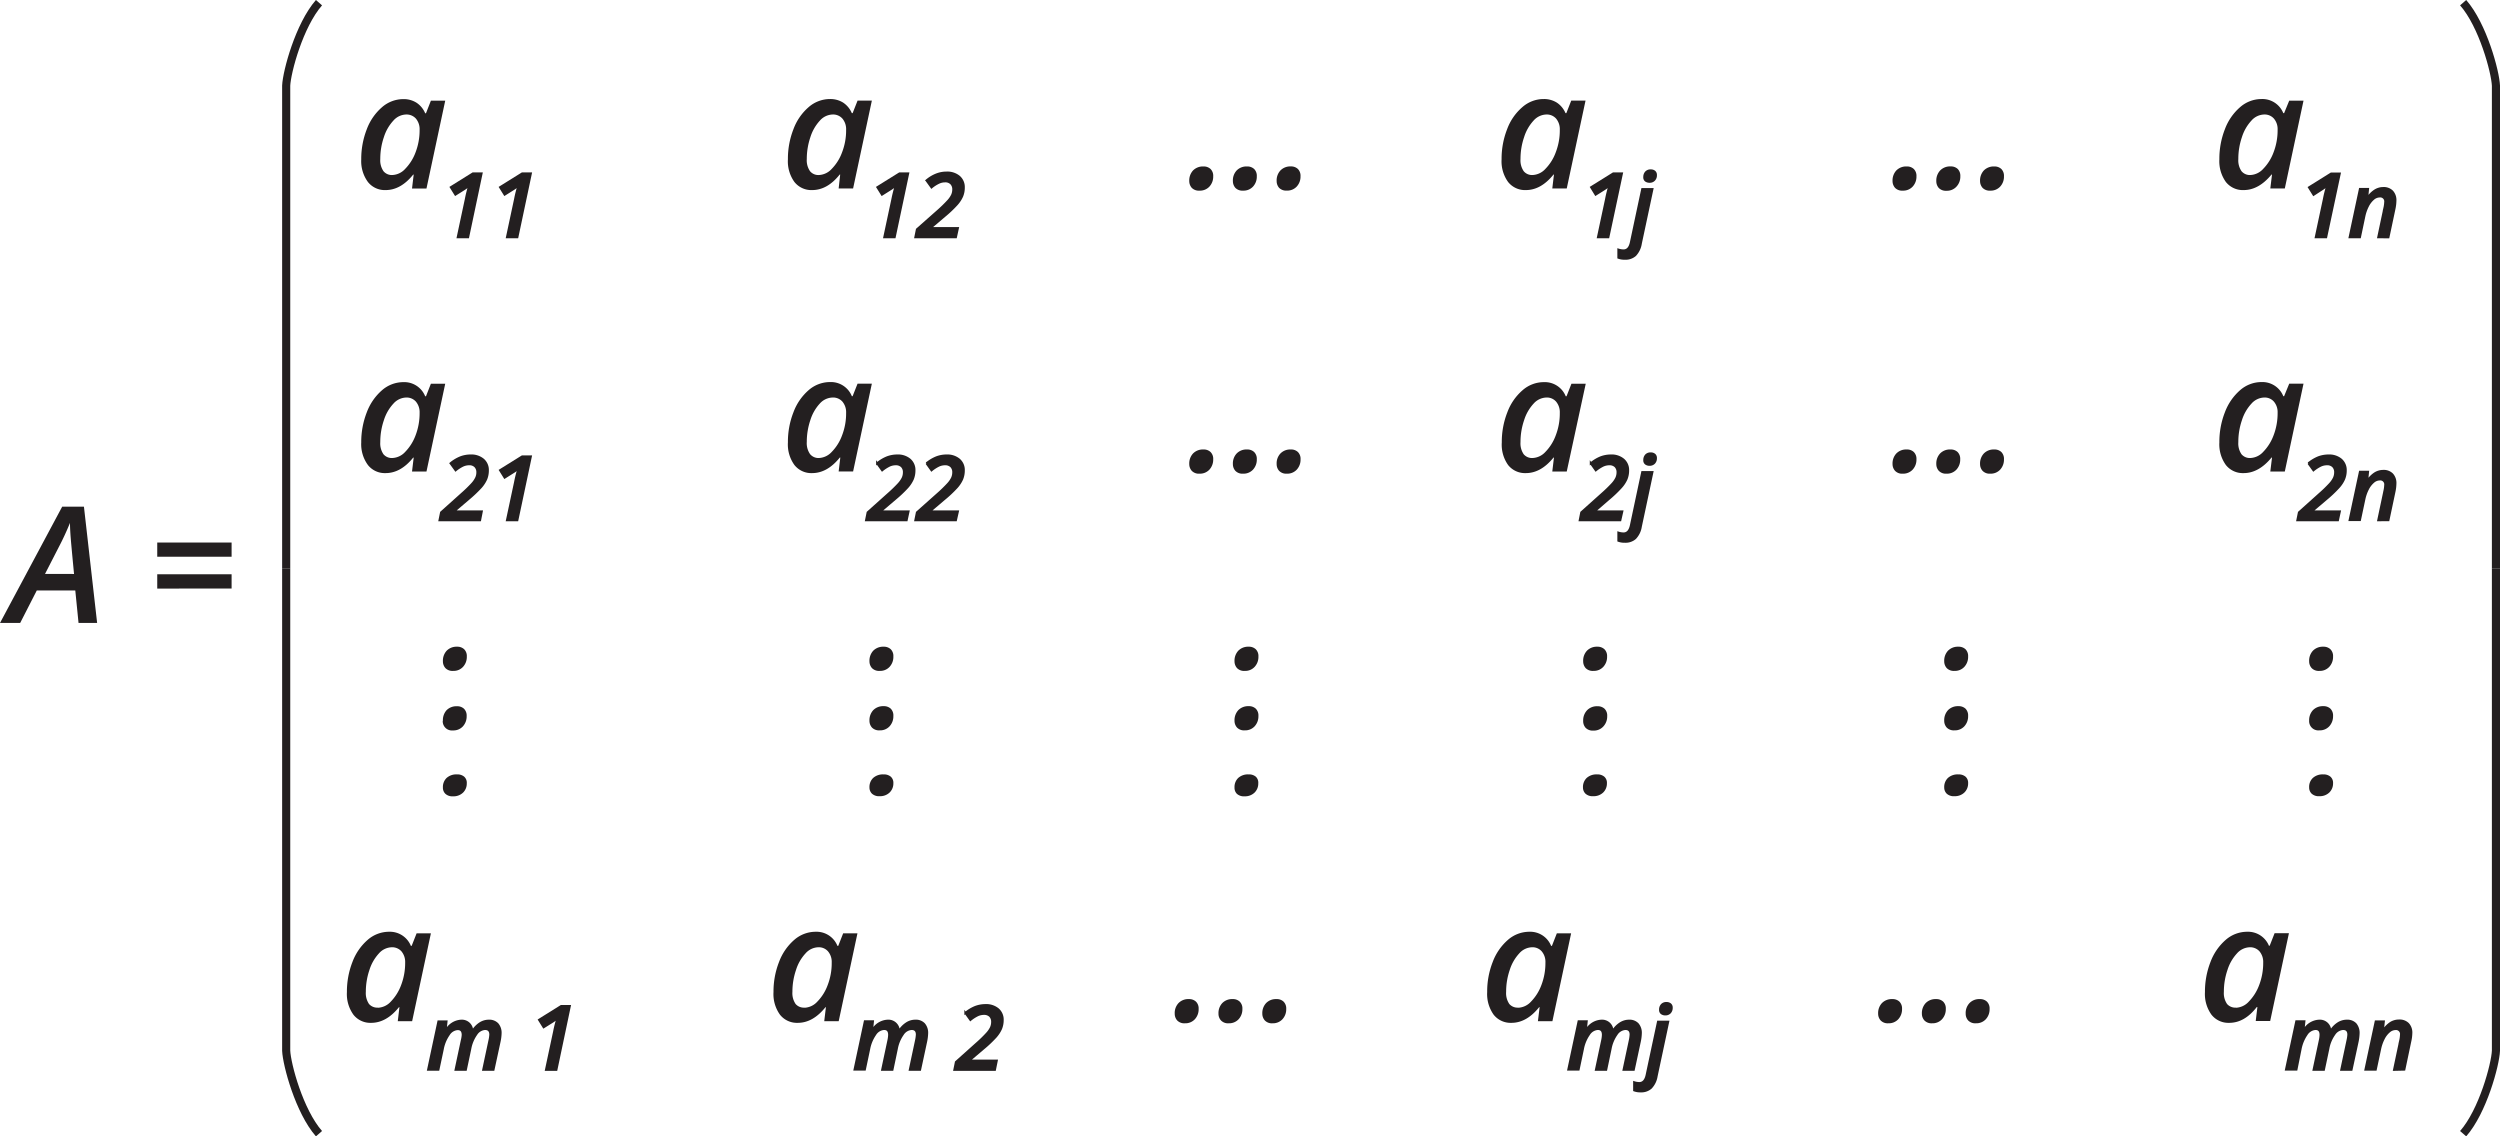 <svg xmlns="http://www.w3.org/2000/svg" width="615.93" height="279.97" viewBox="0 0 615.93 279.97">
  <defs>
    <style>
      .cls-1, .cls-2 {
        fill: #231f20;
      }

      .cls-2, .cls-3 {
        stroke: #231f20;
      }

      .cls-2 {
        stroke-width: 0.5px;
      }

      .cls-3 {
        fill: none;
        stroke-miterlimit: 10;
        stroke-width: 2px;
      }
    </style>
  </defs>
  <title>pic2Asset 2</title>
  <g id="Layer_2" data-name="Layer 2">
    <g id="Layer_1-2" data-name="Layer 1">
      <path class="cls-1" d="M375.92,46.83a5.33,5.33,0,0,1-4.37-2,8.69,8.69,0,0,1-1.6-5.59,19.94,19.94,0,0,1,1.36-7.4,13.16,13.16,0,0,1,3.75-5.44,7.94,7.94,0,0,1,5.24-2,5.93,5.93,0,0,1,3.27.89,5.86,5.86,0,0,1,2.13,2.59h.2l1.21-3.09h3.52L386,46.44h-3.56l.41-3.44h-.11C380.68,45.56,378.41,46.83,375.92,46.83Zm1.68-3.71a4.54,4.54,0,0,0,3.15-1.52,11.34,11.34,0,0,0,2.54-4.06,15,15,0,0,0,1-5.56,4.06,4.06,0,0,0-.92-2.77,3.06,3.06,0,0,0-2.41-1,4.37,4.37,0,0,0-3.13,1.5,10.76,10.76,0,0,0-2.34,4.1,16.52,16.52,0,0,0-.88,5.37,4.72,4.72,0,0,0,.79,3A2.66,2.66,0,0,0,377.6,43.12Z"/>
      <g>
        <path class="cls-2" d="M396.25,58.45h-2.56l2-9.36a30.24,30.24,0,0,1,.88-3.49,8.47,8.47,0,0,1-1.45,1.1l-2,1.26L392,46.13l5.47-3.41h2.13Z"/>
        <path class="cls-2" d="M400.32,63.74a4.33,4.33,0,0,1-1.6-.25v-2a4.36,4.36,0,0,0,1.26.21c.94,0,1.55-.66,1.83-2l2.79-13.11h2.51L404.25,60a5.4,5.4,0,0,1-1.37,2.87A3.58,3.58,0,0,1,400.32,63.74Zm4.79-20.12a1.69,1.69,0,0,1,.41-1.18,1.5,1.5,0,0,1,1.17-.46,1.42,1.42,0,0,1,.93.29,1.07,1.07,0,0,1,.35.87,1.62,1.62,0,0,1-.43,1.2,1.48,1.48,0,0,1-1.13.44,1.56,1.56,0,0,1-.94-.27A1,1,0,0,1,405.11,43.62Z"/>
      </g>
      <path class="cls-1" d="M552.76,46.83a5.33,5.33,0,0,1-4.37-2,8.75,8.75,0,0,1-1.6-5.59,19.94,19.94,0,0,1,1.36-7.4,13.35,13.35,0,0,1,3.75-5.44,8,8,0,0,1,5.24-2,5.55,5.55,0,0,1,5.4,3.48h.2L564,24.8h3.52l-4.61,21.64h-3.57l.42-3.44h-.12C557.53,45.56,555.25,46.83,552.76,46.83Zm1.68-3.71a4.54,4.54,0,0,0,3.15-1.52,11.49,11.49,0,0,0,2.55-4.06,15.22,15.22,0,0,0,1-5.56,4,4,0,0,0-.92-2.77,3.05,3.05,0,0,0-2.4-1,4.34,4.34,0,0,0-3.13,1.5,10.77,10.77,0,0,0-2.35,4.1,16.52,16.52,0,0,0-.88,5.37,4.72,4.72,0,0,0,.79,3A2.66,2.66,0,0,0,554.44,43.12Z"/>
      <g>
        <path class="cls-2" d="M573.1,58.45h-2.56l2-9.36a30.24,30.24,0,0,1,.88-3.49A8.47,8.47,0,0,1,572,46.7L570,48l-1.14-1.83,5.46-3.41h2.13Z"/>
        <path class="cls-2" d="M585.93,58.45l1.53-7.23a8,8,0,0,0,.19-1.41,1.23,1.23,0,0,0-1.38-1.41,2.39,2.39,0,0,0-1.53.61,5.59,5.59,0,0,0-1.36,1.77,10.1,10.1,0,0,0-.9,2.62l-1.06,5.05h-2.54l2.54-11.9h2l-.22,2.2h.09a6.43,6.43,0,0,1,1.85-1.84,3.81,3.81,0,0,1,2-.58,2.93,2.93,0,0,1,2.23.82,3.18,3.18,0,0,1,.79,2.32,10.4,10.4,0,0,1-.24,2l-1.48,7Z"/>
      </g>
      <path class="cls-1" d="M375.92,116.56a5.31,5.31,0,0,1-4.37-2A8.64,8.64,0,0,1,370,109a19.9,19.9,0,0,1,1.36-7.4,13.27,13.27,0,0,1,3.75-5.45,7.93,7.93,0,0,1,5.24-2,5.55,5.55,0,0,1,5.4,3.48h.2l1.21-3.09h3.52L386,116.17h-3.56l.41-3.44h-.11C380.68,115.28,378.41,116.56,375.92,116.56Zm1.68-3.72a4.53,4.53,0,0,0,3.15-1.51,11.42,11.42,0,0,0,2.54-4.06,15,15,0,0,0,1-5.56,4.06,4.06,0,0,0-.92-2.77,3,3,0,0,0-2.41-1,4.38,4.38,0,0,0-3.13,1.51,10.68,10.68,0,0,0-2.34,4.1,16.52,16.52,0,0,0-.88,5.37,4.72,4.72,0,0,0,.79,3A2.68,2.68,0,0,0,377.6,112.84Z"/>
      <g>
        <path class="cls-2" d="M399.2,128.17h-10l.38-1.93,5.07-4.54a34.46,34.46,0,0,0,2.57-2.49,6,6,0,0,0,1-1.44,3.37,3.37,0,0,0,.3-1.41,2,2,0,0,0-.53-1.45,2.06,2.06,0,0,0-1.5-.53,3.85,3.85,0,0,0-1.5.32,9.49,9.49,0,0,0-1.83,1.18l-1.23-1.73a9.37,9.37,0,0,1,2.48-1.49,7.17,7.17,0,0,1,2.46-.44,4.52,4.52,0,0,1,3.09,1,3.39,3.39,0,0,1,1.16,2.7,5.54,5.54,0,0,1-.42,2.16,7.66,7.66,0,0,1-1.33,2A30.71,30.71,0,0,1,396.3,123L393,125.86V126h6.69Z"/>
        <path class="cls-2" d="M400.32,133.47a4.33,4.33,0,0,1-1.6-.25v-2a4.36,4.36,0,0,0,1.26.21c.94,0,1.55-.67,1.83-2l2.79-13.12h2.51l-2.86,13.42a5.36,5.36,0,0,1-1.37,2.86A3.59,3.59,0,0,1,400.32,133.47Zm4.79-20.12a1.72,1.72,0,0,1,.41-1.19,1.49,1.49,0,0,1,1.17-.45,1.42,1.42,0,0,1,.93.29,1.06,1.06,0,0,1,.35.86,1.66,1.66,0,0,1-.43,1.21,1.52,1.52,0,0,1-1.13.44,1.5,1.5,0,0,1-.94-.28A1,1,0,0,1,405.11,113.35Z"/>
      </g>
      <path class="cls-1" d="M552.76,116.56a5.31,5.31,0,0,1-4.37-2,8.7,8.7,0,0,1-1.6-5.58,19.9,19.9,0,0,1,1.36-7.4,13.46,13.46,0,0,1,3.75-5.45,8,8,0,0,1,5.24-2,5.55,5.55,0,0,1,5.4,3.48h.2L564,94.53h3.52l-4.61,21.64h-3.57l.42-3.44h-.12Q556.5,116.56,552.76,116.56Zm1.68-3.72a4.53,4.53,0,0,0,3.15-1.51,11.58,11.58,0,0,0,2.55-4.06,15.22,15.22,0,0,0,1-5.56,4,4,0,0,0-.92-2.77,3,3,0,0,0-2.4-1,4.35,4.35,0,0,0-3.13,1.51,10.69,10.69,0,0,0-2.35,4.1,16.52,16.52,0,0,0-.88,5.37,4.72,4.72,0,0,0,.79,3A2.68,2.68,0,0,0,554.44,112.84Z"/>
      <g>
        <path class="cls-2" d="M576,128.17h-10l.39-1.93,5.06-4.54a32.53,32.53,0,0,0,2.57-2.49,6,6,0,0,0,1-1.44,3.37,3.37,0,0,0,.3-1.41,2,2,0,0,0-.53-1.45,2,2,0,0,0-1.5-.53,3.77,3.77,0,0,0-1.49.32,8.92,8.92,0,0,0-1.83,1.18l-1.24-1.73a9.37,9.37,0,0,1,2.48-1.49,7.17,7.17,0,0,1,2.46-.44,4.55,4.55,0,0,1,3.1,1,3.41,3.41,0,0,1,1.15,2.7,5.54,5.54,0,0,1-.42,2.16,7.66,7.66,0,0,1-1.33,2,30.71,30.71,0,0,1-3.05,2.89l-3.35,2.84V126h6.7Z"/>
        <path class="cls-2" d="M585.93,128.17l1.53-7.23a7.82,7.82,0,0,0,.19-1.41,1.23,1.23,0,0,0-1.38-1.41,2.41,2.41,0,0,0-1.53.62,5.59,5.59,0,0,0-1.36,1.77,10,10,0,0,0-.9,2.62l-1.06,5h-2.54l2.54-11.9h2l-.22,2.21h.09a6.47,6.47,0,0,1,1.85-1.85,3.89,3.89,0,0,1,2-.57,2.93,2.93,0,0,1,2.23.82,3.18,3.18,0,0,1,.79,2.32,10.5,10.5,0,0,1-.24,2l-1.48,7Z"/>
      </g>
      <path class="cls-1" d="M95,46.83a5.31,5.31,0,0,1-4.36-2A8.69,8.69,0,0,1,89,39.26a20.14,20.14,0,0,1,1.36-7.4,13.35,13.35,0,0,1,3.75-5.44,8,8,0,0,1,5.24-2,5.88,5.88,0,0,1,3.27.89,5.8,5.8,0,0,1,2.13,2.59h.2l1.21-3.09h3.53l-4.62,21.64h-3.56l.41-3.44h-.12C99.76,45.56,97.48,46.83,95,46.83Zm1.68-3.71a4.54,4.54,0,0,0,3.15-1.52,11.49,11.49,0,0,0,2.55-4.06,15.22,15.22,0,0,0,1-5.56,4.06,4.06,0,0,0-.92-2.77,3.09,3.09,0,0,0-2.41-1,4.35,4.35,0,0,0-3.13,1.5,10.77,10.77,0,0,0-2.35,4.1,16.52,16.52,0,0,0-.88,5.37,4.72,4.72,0,0,0,.79,3A2.66,2.66,0,0,0,96.67,43.12Z"/>
      <g>
        <path class="cls-2" d="M115.33,58.45h-2.56l2-9.36a30.24,30.24,0,0,1,.88-3.49,8.47,8.47,0,0,1-1.45,1.1l-2,1.26-1.14-1.83,5.46-3.41h2.13Z"/>
        <path class="cls-2" d="M127.46,58.45H124.9l2-9.36a30.24,30.24,0,0,1,.88-3.49,8.47,8.47,0,0,1-1.45,1.1l-2,1.26-1.14-1.83,5.47-3.41h2.13Z"/>
      </g>
      <path class="cls-1" d="M200.08,46.83a5.32,5.32,0,0,1-4.36-2,8.69,8.69,0,0,1-1.6-5.59,19.94,19.94,0,0,1,1.36-7.4,13.24,13.24,0,0,1,3.74-5.44,8,8,0,0,1,5.25-2,5.93,5.93,0,0,1,3.27.89,5.86,5.86,0,0,1,2.13,2.59h.19l1.22-3.09h3.52l-4.62,21.64h-3.56L207,43h-.12C204.85,45.56,202.58,46.83,200.08,46.83Zm1.69-3.71a4.54,4.54,0,0,0,3.15-1.52,11.34,11.34,0,0,0,2.54-4.06,15,15,0,0,0,1-5.56,4.06,4.06,0,0,0-.92-2.77,3.07,3.07,0,0,0-2.41-1,4.35,4.35,0,0,0-3.13,1.5,10.77,10.77,0,0,0-2.35,4.1,16.79,16.79,0,0,0-.88,5.37,4.72,4.72,0,0,0,.8,3A2.65,2.65,0,0,0,201.77,43.12Z"/>
      <g>
        <path class="cls-2" d="M220.42,58.45h-2.56l2-9.36a32.62,32.62,0,0,1,.89-3.49,8.57,8.57,0,0,1-1.46,1.1l-2,1.26-1.14-1.83,5.47-3.41h2.13Z"/>
        <path class="cls-2" d="M235.51,58.45h-10l.39-1.94L231,52a33.76,33.76,0,0,0,2.56-2.49,6,6,0,0,0,1-1.43,3.38,3.38,0,0,0,.3-1.42,2,2,0,0,0-.53-1.44,2,2,0,0,0-1.51-.54,3.62,3.62,0,0,0-1.49.33,8.4,8.4,0,0,0-1.83,1.17l-1.24-1.72a8.76,8.76,0,0,1,2.49-1.49,6.86,6.86,0,0,1,2.45-.45,4.55,4.55,0,0,1,3.1,1,3.39,3.39,0,0,1,1.15,2.7,5.47,5.47,0,0,1-.42,2.16,7.7,7.7,0,0,1-1.32,2,28.87,28.87,0,0,1-3.06,2.89l-3.34,2.84v.09H236Z"/>
      </g>
      <path class="cls-1" d="M95,116.56a5.29,5.29,0,0,1-4.36-2A8.65,8.65,0,0,1,89,109a20.11,20.11,0,0,1,1.36-7.4,13.46,13.46,0,0,1,3.75-5.45,8,8,0,0,1,5.24-2,5.55,5.55,0,0,1,5.4,3.48h.2l1.21-3.09h3.53l-4.62,21.64h-3.56l.41-3.44h-.12Q98.73,116.56,95,116.56Zm1.68-3.72a4.53,4.53,0,0,0,3.15-1.51,11.58,11.58,0,0,0,2.55-4.06,15.22,15.22,0,0,0,1-5.56,4.06,4.06,0,0,0-.92-2.77,3.06,3.06,0,0,0-2.41-1,4.37,4.37,0,0,0-3.13,1.51,10.69,10.69,0,0,0-2.35,4.1,16.52,16.52,0,0,0-.88,5.37,4.72,4.72,0,0,0,.79,3A2.68,2.68,0,0,0,96.67,112.84Z"/>
      <g>
        <path class="cls-2" d="M118.28,128.17h-10l.39-1.93,5.06-4.54a32.53,32.53,0,0,0,2.57-2.49,6,6,0,0,0,1-1.44,3.23,3.23,0,0,0,.31-1.41,2,2,0,0,0-.54-1.45,2,2,0,0,0-1.5-.53,3.77,3.77,0,0,0-1.49.32,8.92,8.92,0,0,0-1.83,1.18L111,114.15a9.26,9.26,0,0,1,2.49-1.49,7.07,7.07,0,0,1,2.45-.44,4.55,4.55,0,0,1,3.1,1,3.38,3.38,0,0,1,1.15,2.7,5.54,5.54,0,0,1-.42,2.16,7.86,7.86,0,0,1-1.32,2,32.29,32.29,0,0,1-3.06,2.89L112,125.86V126h6.7Z"/>
        <path class="cls-2" d="M127.46,128.17H124.9l2-9.36a30.1,30.1,0,0,1,.88-3.48,8,8,0,0,1-1.45,1.09l-2,1.26-1.14-1.83,5.47-3.41h2.13Z"/>
      </g>
      <path class="cls-1" d="M200.08,116.56a5.3,5.3,0,0,1-4.36-2,8.64,8.64,0,0,1-1.6-5.58,19.9,19.9,0,0,1,1.36-7.4,13.34,13.34,0,0,1,3.74-5.45,8,8,0,0,1,5.25-2,5.55,5.55,0,0,1,5.4,3.48h.19l1.22-3.09h3.52l-4.62,21.64h-3.56l.41-3.44h-.12C204.85,115.28,202.58,116.56,200.08,116.56Zm1.69-3.72a4.53,4.53,0,0,0,3.15-1.51,11.42,11.42,0,0,0,2.54-4.06,15,15,0,0,0,1-5.56,4.06,4.06,0,0,0-.92-2.77,3.05,3.05,0,0,0-2.41-1A4.37,4.37,0,0,0,202,99.4a10.69,10.69,0,0,0-2.35,4.1,16.79,16.79,0,0,0-.88,5.37,4.72,4.72,0,0,0,.8,3A2.67,2.67,0,0,0,201.77,112.84Z"/>
      <g>
        <path class="cls-2" d="M223.37,128.17h-10l.39-1.93,5.07-4.54a34.46,34.46,0,0,0,2.57-2.49,6.27,6.27,0,0,0,1-1.44,3.37,3.37,0,0,0,.3-1.41,2,2,0,0,0-.53-1.45,2.06,2.06,0,0,0-1.5-.53,3.82,3.82,0,0,0-1.5.32,9.49,9.49,0,0,0-1.83,1.18l-1.24-1.73a9.41,9.41,0,0,1,2.49-1.49,7.12,7.12,0,0,1,2.45-.44,4.55,4.55,0,0,1,3.1,1,3.38,3.38,0,0,1,1.15,2.7,5.54,5.54,0,0,1-.42,2.16,7.86,7.86,0,0,1-1.32,2,30,30,0,0,1-3.06,2.89l-3.34,2.84V126h6.69Z"/>
        <path class="cls-2" d="M235.51,128.17h-10l.39-1.93L231,121.7a33.76,33.76,0,0,0,2.56-2.49,6,6,0,0,0,1-1.44,3.37,3.37,0,0,0,.3-1.41,2,2,0,0,0-.53-1.45,2.07,2.07,0,0,0-1.51-.53,3.77,3.77,0,0,0-1.49.32,8.92,8.92,0,0,0-1.83,1.18l-1.24-1.73a9.26,9.26,0,0,1,2.49-1.49,7.07,7.07,0,0,1,2.45-.44,4.55,4.55,0,0,1,3.1,1,3.38,3.38,0,0,1,1.15,2.7,5.54,5.54,0,0,1-.42,2.16,7.86,7.86,0,0,1-1.32,2A30,30,0,0,1,232.6,123l-3.34,2.84V126H236Z"/>
      </g>
      <g>
        <path class="cls-1" d="M466.27,114.33a3.61,3.61,0,0,1,.92-2.59,3.35,3.35,0,0,1,2.56-1,2.4,2.4,0,0,1,1.75.62,2.35,2.35,0,0,1,.66,1.81,3.59,3.59,0,0,1-.93,2.53,3.17,3.17,0,0,1-2.44,1,2.38,2.38,0,0,1-1.9-.7A2.48,2.48,0,0,1,466.27,114.33Z"/>
        <path class="cls-1" d="M477.05,114.33a3.61,3.61,0,0,1,.92-2.59,3.35,3.35,0,0,1,2.57-1,2.42,2.42,0,0,1,1.75.62,2.38,2.38,0,0,1,.65,1.81,3.59,3.59,0,0,1-.93,2.53,3.16,3.16,0,0,1-2.43,1,2.41,2.41,0,0,1-1.91-.7A2.48,2.48,0,0,1,477.05,114.33Z"/>
        <path class="cls-1" d="M487.83,114.33a3.61,3.61,0,0,1,.92-2.59,3.37,3.37,0,0,1,2.57-1,2.42,2.42,0,0,1,1.75.62,2.38,2.38,0,0,1,.65,1.81,3.59,3.59,0,0,1-.93,2.53,3.16,3.16,0,0,1-2.43,1,2.41,2.41,0,0,1-1.91-.7A2.48,2.48,0,0,1,487.83,114.33Z"/>
      </g>
      <g>
        <path class="cls-1" d="M293,114.33a3.61,3.61,0,0,1,.92-2.59,3.37,3.37,0,0,1,2.57-1,2.42,2.42,0,0,1,1.75.62,2.35,2.35,0,0,1,.66,1.81,3.64,3.64,0,0,1-.93,2.53,3.18,3.18,0,0,1-2.44,1,2.41,2.41,0,0,1-1.91-.7A2.48,2.48,0,0,1,293,114.33Z"/>
        <path class="cls-1" d="M303.75,114.33a3.57,3.57,0,0,1,.92-2.59,3.33,3.33,0,0,1,2.56-1,2.42,2.42,0,0,1,1.75.62,2.35,2.35,0,0,1,.66,1.81,3.59,3.59,0,0,1-.93,2.53,3.17,3.17,0,0,1-2.44,1,2.41,2.41,0,0,1-1.91-.7A2.47,2.47,0,0,1,303.75,114.33Z"/>
        <path class="cls-1" d="M314.53,114.33a3.57,3.57,0,0,1,.92-2.59,3.35,3.35,0,0,1,2.56-1,2.4,2.4,0,0,1,1.75.62,2.35,2.35,0,0,1,.66,1.81,3.59,3.59,0,0,1-.93,2.53,3.17,3.17,0,0,1-2.44,1,2.42,2.42,0,0,1-1.91-.7A2.47,2.47,0,0,1,314.53,114.33Z"/>
      </g>
      <g>
        <path class="cls-1" d="M466.27,44.6a3.63,3.63,0,0,1,.92-2.59,3.38,3.38,0,0,1,2.56-1,2.44,2.44,0,0,1,1.75.62,2.35,2.35,0,0,1,.66,1.81,3.58,3.58,0,0,1-.93,2.53,3.17,3.17,0,0,1-2.44,1,2.41,2.41,0,0,1-1.9-.69A2.52,2.52,0,0,1,466.27,44.6Z"/>
        <path class="cls-1" d="M477.05,44.6A3.63,3.63,0,0,1,478,42a3.39,3.39,0,0,1,2.57-1,2.46,2.46,0,0,1,1.75.62,2.38,2.38,0,0,1,.65,1.81A3.58,3.58,0,0,1,482,46a3.16,3.16,0,0,1-2.43,1,2.44,2.44,0,0,1-1.91-.69A2.52,2.52,0,0,1,477.05,44.6Z"/>
        <path class="cls-1" d="M487.83,44.6a3.63,3.63,0,0,1,.92-2.59,3.41,3.41,0,0,1,2.57-1,2.46,2.46,0,0,1,1.75.62,2.38,2.38,0,0,1,.65,1.81,3.58,3.58,0,0,1-.93,2.53,3.16,3.16,0,0,1-2.43,1,2.44,2.44,0,0,1-1.91-.69A2.52,2.52,0,0,1,487.83,44.6Z"/>
      </g>
      <g>
        <path class="cls-1" d="M293,44.6a3.63,3.63,0,0,1,.92-2.59,3.41,3.41,0,0,1,2.57-1,2.46,2.46,0,0,1,1.75.62,2.35,2.35,0,0,1,.66,1.81,3.62,3.62,0,0,1-.93,2.53,3.18,3.18,0,0,1-2.44,1,2.44,2.44,0,0,1-1.91-.69A2.52,2.52,0,0,1,293,44.6Z"/>
        <path class="cls-1" d="M303.75,44.6a3.59,3.59,0,0,1,.92-2.59,3.37,3.37,0,0,1,2.56-1,2.46,2.46,0,0,1,1.75.62,2.35,2.35,0,0,1,.66,1.81,3.58,3.58,0,0,1-.93,2.53,3.17,3.17,0,0,1-2.44,1,2.44,2.44,0,0,1-1.91-.69A2.52,2.52,0,0,1,303.75,44.6Z"/>
        <path class="cls-1" d="M314.53,44.6a3.59,3.59,0,0,1,.92-2.59A3.38,3.38,0,0,1,318,41a2.44,2.44,0,0,1,1.75.62,2.35,2.35,0,0,1,.66,1.81,3.58,3.58,0,0,1-.93,2.53,3.17,3.17,0,0,1-2.44,1,2.45,2.45,0,0,1-1.91-.69A2.52,2.52,0,0,1,314.53,44.6Z"/>
      </g>
      <path class="cls-1" d="M372.37,252a5.33,5.33,0,0,1-4.37-2,8.75,8.75,0,0,1-1.6-5.59,19.9,19.9,0,0,1,1.36-7.4,13.46,13.46,0,0,1,3.75-5.45,8,8,0,0,1,5.24-2,5.55,5.55,0,0,1,5.4,3.48h.2l1.21-3.09h3.52l-4.61,21.64H378.9l.42-3.44h-.12Q376.11,252,372.37,252Zm1.68-3.72a4.53,4.53,0,0,0,3.15-1.51,11.58,11.58,0,0,0,2.55-4.06,15.22,15.22,0,0,0,1-5.56,4,4,0,0,0-.92-2.77,3,3,0,0,0-2.4-1,4.35,4.35,0,0,0-3.13,1.51,10.77,10.77,0,0,0-2.35,4.1,16.52,16.52,0,0,0-.88,5.37,4.72,4.72,0,0,0,.79,3A2.68,2.68,0,0,0,374.05,248.25Z"/>
      <g>
        <path class="cls-2" d="M394.54,251.47a2.56,2.56,0,0,1,2.73,2.53h.08a6.06,6.06,0,0,1,1.84-1.89,4,4,0,0,1,2.14-.64,2.78,2.78,0,0,1,2.17.82,3.32,3.32,0,0,1,.75,2.32,11.21,11.21,0,0,1-.24,1.95l-1.5,7H400l1.54-7.23a9.05,9.05,0,0,0,.2-1.43c0-.92-.43-1.39-1.3-1.39a2.8,2.8,0,0,0-2.17,1.34,8.88,8.88,0,0,0-1.47,3.54l-1.08,5.17h-2.53l1.54-7.23a7.24,7.24,0,0,0,.18-1.36c0-1-.42-1.46-1.26-1.46a2.79,2.79,0,0,0-2.19,1.37,9.33,9.33,0,0,0-1.49,3.64l-1.05,5h-2.54l2.54-11.9h2l-.23,2.21h.1A4.54,4.54,0,0,1,394.54,251.47Z"/>
        <path class="cls-2" d="M404.21,268.88a4.3,4.3,0,0,1-1.6-.25v-2a4.25,4.25,0,0,0,1.25.21c.94,0,1.55-.67,1.83-2l2.8-13.12H411l-2.86,13.42a5.37,5.37,0,0,1-1.38,2.86A3.55,3.55,0,0,1,404.21,268.88ZM409,248.76a1.69,1.69,0,0,1,.41-1.19,1.49,1.49,0,0,1,1.17-.45,1.44,1.44,0,0,1,.93.29,1.06,1.06,0,0,1,.35.86,1.7,1.7,0,0,1-.43,1.21,1.52,1.52,0,0,1-1.13.44,1.5,1.5,0,0,1-.94-.28A1,1,0,0,1,409,248.76Z"/>
      </g>
      <path class="cls-1" d="M549.21,252a5.31,5.31,0,0,1-4.36-2,8.69,8.69,0,0,1-1.61-5.59,20.11,20.11,0,0,1,1.36-7.4,13.46,13.46,0,0,1,3.75-5.45,8,8,0,0,1,5.24-2A5.58,5.58,0,0,1,559,233h.19l1.21-3.09h3.53l-4.62,21.64h-3.56l.41-3.44H556Q553,252,549.21,252Zm1.68-3.72a4.53,4.53,0,0,0,3.15-1.51,11.58,11.58,0,0,0,2.55-4.06,15.22,15.22,0,0,0,1-5.56,4.06,4.06,0,0,0-.92-2.77,3.06,3.06,0,0,0-2.41-1,4.37,4.37,0,0,0-3.13,1.51,10.77,10.77,0,0,0-2.35,4.1,16.52,16.52,0,0,0-.88,5.37,4.72,4.72,0,0,0,.79,3A2.7,2.7,0,0,0,550.89,248.25Z"/>
      <g>
        <path class="cls-2" d="M571.38,251.47a2.55,2.55,0,0,1,2.73,2.53h.09a6,6,0,0,1,1.83-1.89,4,4,0,0,1,2.14-.64,2.8,2.8,0,0,1,2.18.82,3.37,3.37,0,0,1,.74,2.32,12,12,0,0,1-.23,1.95l-1.51,7h-2.53l1.54-7.23a8.27,8.27,0,0,0,.21-1.43c0-.92-.44-1.39-1.31-1.39a2.81,2.81,0,0,0-2.17,1.34,8.73,8.73,0,0,0-1.46,3.54l-1.09,5.17H570l1.54-7.23a7.24,7.24,0,0,0,.18-1.36c0-1-.42-1.46-1.26-1.46a2.81,2.81,0,0,0-2.19,1.37,9.49,9.49,0,0,0-1.49,3.64l-1,5H563.2l2.54-11.9h2l-.23,2.21h.1A4.54,4.54,0,0,1,571.38,251.47Z"/>
        <path class="cls-2" d="M589.82,263.58l1.53-7.23a7.82,7.82,0,0,0,.19-1.41,1.24,1.24,0,0,0-1.39-1.41,2.4,2.4,0,0,0-1.52.62,5.45,5.45,0,0,0-1.36,1.77,10,10,0,0,0-.9,2.62l-1.06,5h-2.54l2.54-11.9h2l-.23,2.21h.1A6.58,6.58,0,0,1,589,252a3.92,3.92,0,0,1,2.06-.57,2.94,2.94,0,0,1,2.23.82,3.18,3.18,0,0,1,.79,2.32,9.84,9.84,0,0,1-.25,1.95l-1.47,7Z"/>
      </g>
      <path class="cls-1" d="M91.44,252a5.31,5.31,0,0,1-4.36-2,8.69,8.69,0,0,1-1.61-5.59,20.11,20.11,0,0,1,1.36-7.4,13.46,13.46,0,0,1,3.75-5.45,8,8,0,0,1,5.25-2,5.58,5.58,0,0,1,5.4,3.48h.19l1.22-3.09h3.52l-4.62,21.64H98l.41-3.44h-.12Q95.18,252,91.44,252Zm1.69-3.72a4.53,4.53,0,0,0,3.15-1.51,11.57,11.57,0,0,0,2.54-4.06,15.22,15.22,0,0,0,1-5.56,4.06,4.06,0,0,0-.92-2.77,3.06,3.06,0,0,0-2.41-1,4.37,4.37,0,0,0-3.13,1.51,10.77,10.77,0,0,0-2.35,4.1,16.79,16.79,0,0,0-.88,5.37,4.79,4.79,0,0,0,.79,3A2.7,2.7,0,0,0,93.13,248.25Z"/>
      <g>
        <path class="cls-2" d="M113.61,251.47a2.55,2.55,0,0,1,2.73,2.53h.09a6.14,6.14,0,0,1,1.83-1.89,4,4,0,0,1,2.14-.64,2.8,2.8,0,0,1,2.18.82,3.32,3.32,0,0,1,.75,2.32,11.21,11.21,0,0,1-.24,1.95l-1.51,7h-2.53l1.54-7.23a8.27,8.27,0,0,0,.21-1.43c0-.92-.44-1.39-1.31-1.39a2.78,2.78,0,0,0-2.16,1.34,8.88,8.88,0,0,0-1.47,3.54l-1.09,5.17h-2.53l1.54-7.23A7.24,7.24,0,0,0,114,255c0-1-.42-1.46-1.25-1.46a2.79,2.79,0,0,0-2.19,1.37,9.19,9.19,0,0,0-1.49,3.64l-1.06,5h-2.54l2.54-11.9h2l-.23,2.21h.1A4.55,4.55,0,0,1,113.61,251.47Z"/>
        <path class="cls-2" d="M137.08,263.58h-2.57l2-9.36a30.62,30.62,0,0,1,.88-3.48,8.47,8.47,0,0,1-1.45,1.1l-2,1.25-1.14-1.83,5.46-3.41h2.13Z"/>
      </g>
      <path class="cls-1" d="M196.54,252a5.33,5.33,0,0,1-4.37-2,8.69,8.69,0,0,1-1.6-5.59,19.9,19.9,0,0,1,1.36-7.4,13.36,13.36,0,0,1,3.75-5.45,8,8,0,0,1,5.24-2,5.55,5.55,0,0,1,5.4,3.48h.2l1.21-3.09h3.52l-4.62,21.64h-3.56l.41-3.44h-.11Q200.28,252,196.54,252Zm1.68-3.72a4.53,4.53,0,0,0,3.15-1.51,11.42,11.42,0,0,0,2.54-4.06,15,15,0,0,0,1-5.56,4,4,0,0,0-.92-2.77,3,3,0,0,0-2.4-1,4.35,4.35,0,0,0-3.13,1.51,10.64,10.64,0,0,0-2.35,4.1,16.52,16.52,0,0,0-.88,5.37,4.72,4.72,0,0,0,.79,3A2.68,2.68,0,0,0,198.22,248.25Z"/>
      <g>
        <path class="cls-2" d="M218.7,251.47a2.56,2.56,0,0,1,2.74,2.53h.08a6.06,6.06,0,0,1,1.84-1.89,3.92,3.92,0,0,1,2.13-.64,2.78,2.78,0,0,1,2.18.82,3.32,3.32,0,0,1,.75,2.32,11.21,11.21,0,0,1-.24,1.95l-1.5,7h-2.53l1.54-7.23a9.05,9.05,0,0,0,.2-1.43c0-.92-.43-1.39-1.3-1.39a2.78,2.78,0,0,0-2.17,1.34,8.88,8.88,0,0,0-1.47,3.54l-1.08,5.17h-2.53l1.54-7.23a7.24,7.24,0,0,0,.18-1.36c0-1-.42-1.46-1.26-1.46a2.79,2.79,0,0,0-2.19,1.37,9.33,9.33,0,0,0-1.49,3.64l-1.05,5h-2.54l2.54-11.9h2l-.23,2.21h.1A4.54,4.54,0,0,1,218.7,251.47Z"/>
        <path class="cls-2" d="M245.12,263.58h-10l.39-1.93,5.07-4.54a31.89,31.89,0,0,0,2.56-2.49,6,6,0,0,0,1-1.44,3.37,3.37,0,0,0,.3-1.41,2,2,0,0,0-.53-1.45,2.06,2.06,0,0,0-1.5-.53,3.78,3.78,0,0,0-1.5.32,9.19,9.19,0,0,0-1.83,1.18l-1.24-1.73a9.26,9.26,0,0,1,2.49-1.49,7.12,7.12,0,0,1,2.45-.44,4.55,4.55,0,0,1,3.1,1,3.39,3.39,0,0,1,1.15,2.7,5.54,5.54,0,0,1-.42,2.16,7.86,7.86,0,0,1-1.32,2,30,30,0,0,1-3.06,2.89l-3.34,2.84v.09h6.69Z"/>
      </g>
      <g>
        <path class="cls-1" d="M462.72,249.74a3.61,3.61,0,0,1,.92-2.59,3.37,3.37,0,0,1,2.57-1,2.42,2.42,0,0,1,1.75.62,2.38,2.38,0,0,1,.65,1.81,3.59,3.59,0,0,1-.93,2.53,3.16,3.16,0,0,1-2.43,1,2.41,2.41,0,0,1-1.91-.7A2.48,2.48,0,0,1,462.72,249.74Z"/>
        <path class="cls-1" d="M473.5,249.74a3.61,3.61,0,0,1,.92-2.59,3.37,3.37,0,0,1,2.57-1,2.42,2.42,0,0,1,1.75.62,2.35,2.35,0,0,1,.65,1.81,3.59,3.59,0,0,1-.93,2.53,3.15,3.15,0,0,1-2.43,1,2.41,2.41,0,0,1-1.91-.7A2.48,2.48,0,0,1,473.5,249.74Z"/>
        <path class="cls-1" d="M484.29,249.74a3.57,3.57,0,0,1,.92-2.59,3.33,3.33,0,0,1,2.56-1,2.42,2.42,0,0,1,1.75.62,2.35,2.35,0,0,1,.66,1.81,3.59,3.59,0,0,1-.93,2.53,3.17,3.17,0,0,1-2.44,1,2.41,2.41,0,0,1-1.91-.7A2.47,2.47,0,0,1,484.29,249.74Z"/>
      </g>
      <g>
        <path class="cls-1" d="M289.42,249.74a3.57,3.57,0,0,1,.92-2.59,3.33,3.33,0,0,1,2.56-1,2.42,2.42,0,0,1,1.75.62,2.35,2.35,0,0,1,.66,1.81,3.59,3.59,0,0,1-.93,2.53,3.17,3.17,0,0,1-2.44,1,2.41,2.41,0,0,1-1.91-.7A2.47,2.47,0,0,1,289.42,249.74Z"/>
        <path class="cls-1" d="M300.2,249.74a3.61,3.61,0,0,1,.92-2.59,3.35,3.35,0,0,1,2.56-1,2.4,2.4,0,0,1,1.75.62,2.35,2.35,0,0,1,.66,1.81,3.59,3.59,0,0,1-.93,2.53,3.17,3.17,0,0,1-2.44,1,2.38,2.38,0,0,1-1.9-.7A2.43,2.43,0,0,1,300.2,249.74Z"/>
        <path class="cls-1" d="M311,249.74a3.61,3.61,0,0,1,.92-2.59,3.35,3.35,0,0,1,2.56-1,2.39,2.39,0,0,1,1.75.62,2.35,2.35,0,0,1,.66,1.81,3.59,3.59,0,0,1-.93,2.53,3.16,3.16,0,0,1-2.43,1,2.39,2.39,0,0,1-1.91-.7A2.48,2.48,0,0,1,311,249.74Z"/>
      </g>
      <path class="cls-1" d="M109.12,162.92a3.63,3.63,0,0,1,.92-2.59,3.38,3.38,0,0,1,2.56-1,2.44,2.44,0,0,1,1.75.62,2.35,2.35,0,0,1,.66,1.81,3.58,3.58,0,0,1-.93,2.53,3.13,3.13,0,0,1-2.44,1,2.41,2.41,0,0,1-1.9-.69A2.48,2.48,0,0,1,109.12,162.92Z"/>
      <path class="cls-1" d="M109.12,177.58A3.65,3.65,0,0,1,110,175a3.38,3.38,0,0,1,2.56-1,2.44,2.44,0,0,1,1.75.61,2.36,2.36,0,0,1,.66,1.81,3.62,3.62,0,0,1-.93,2.54,3.16,3.16,0,0,1-2.44,1,2.27,2.27,0,0,1-2.52-2.4Z"/>
      <path class="cls-1" d="M109.12,194a3.08,3.08,0,0,1,.92-2.34,3.58,3.58,0,0,1,2.56-.87,2.6,2.6,0,0,1,1.75.55A2,2,0,0,1,115,193a3.08,3.08,0,0,1-.93,2.29,3.36,3.36,0,0,1-2.44.9,2.54,2.54,0,0,1-1.9-.62A2.08,2.08,0,0,1,109.12,194Z"/>
      <path class="cls-1" d="M214.21,162.92a3.63,3.63,0,0,1,.92-2.59,3.41,3.41,0,0,1,2.57-1,2.46,2.46,0,0,1,1.75.62,2.35,2.35,0,0,1,.65,1.81,3.58,3.58,0,0,1-.93,2.53,3.13,3.13,0,0,1-2.43,1,2.44,2.44,0,0,1-1.91-.69A2.52,2.52,0,0,1,214.21,162.92Z"/>
      <path class="cls-1" d="M214.21,177.58a3.65,3.65,0,0,1,.92-2.6,3.4,3.4,0,0,1,2.57-1,2.46,2.46,0,0,1,1.75.61,2.36,2.36,0,0,1,.65,1.81,3.62,3.62,0,0,1-.93,2.54,3.15,3.15,0,0,1-2.43,1,2.44,2.44,0,0,1-1.91-.69A2.48,2.48,0,0,1,214.21,177.58Z"/>
      <path class="cls-1" d="M214.21,194a3.08,3.08,0,0,1,.92-2.34,3.6,3.6,0,0,1,2.57-.87,2.62,2.62,0,0,1,1.75.55,2,2,0,0,1,.65,1.63,3.08,3.08,0,0,1-.93,2.29,3.35,3.35,0,0,1-2.43.9,2.57,2.57,0,0,1-1.91-.62A2.12,2.12,0,0,1,214.21,194Z"/>
      <path class="cls-1" d="M304.15,162.92a3.63,3.63,0,0,1,.92-2.59,3.38,3.38,0,0,1,2.56-1,2.44,2.44,0,0,1,1.75.62,2.35,2.35,0,0,1,.66,1.81,3.58,3.58,0,0,1-.93,2.53,3.13,3.13,0,0,1-2.44,1,2.41,2.41,0,0,1-1.9-.69A2.52,2.52,0,0,1,304.15,162.92Z"/>
      <path class="cls-1" d="M304.15,177.58a3.65,3.65,0,0,1,.92-2.6,3.38,3.38,0,0,1,2.56-1,2.44,2.44,0,0,1,1.75.61,2.36,2.36,0,0,1,.66,1.81,3.62,3.62,0,0,1-.93,2.54,3.16,3.16,0,0,1-2.44,1,2.41,2.41,0,0,1-1.9-.69A2.48,2.48,0,0,1,304.15,177.58Z"/>
      <path class="cls-1" d="M304.15,194a3.08,3.08,0,0,1,.92-2.34,3.58,3.58,0,0,1,2.56-.87,2.6,2.6,0,0,1,1.75.55A2,2,0,0,1,310,193a3.08,3.08,0,0,1-.93,2.29,3.36,3.36,0,0,1-2.44.9,2.54,2.54,0,0,1-1.9-.62A2.12,2.12,0,0,1,304.15,194Z"/>
      <path class="cls-1" d="M390.05,162.92a3.59,3.59,0,0,1,.92-2.59,3.37,3.37,0,0,1,2.56-1,2.46,2.46,0,0,1,1.75.62,2.35,2.35,0,0,1,.66,1.81,3.58,3.58,0,0,1-.93,2.53,3.15,3.15,0,0,1-2.44,1,2.44,2.44,0,0,1-1.91-.69A2.52,2.52,0,0,1,390.05,162.92Z"/>
      <path class="cls-1" d="M390.05,177.58A3.61,3.61,0,0,1,391,175a3.36,3.36,0,0,1,2.56-1,2.46,2.46,0,0,1,1.75.61,2.36,2.36,0,0,1,.66,1.81A3.62,3.62,0,0,1,395,179a3.17,3.17,0,0,1-2.44,1,2.44,2.44,0,0,1-1.91-.69A2.47,2.47,0,0,1,390.05,177.58Z"/>
      <path class="cls-1" d="M390,194a3.08,3.08,0,0,1,.92-2.34,3.6,3.6,0,0,1,2.57-.87,2.62,2.62,0,0,1,1.75.55,2,2,0,0,1,.66,1.63,3.08,3.08,0,0,1-.93,2.29,3.37,3.37,0,0,1-2.44.9,2.57,2.57,0,0,1-1.91-.62A2.12,2.12,0,0,1,390,194Z"/>
      <path class="cls-1" d="M568.91,162.92a3.59,3.59,0,0,1,.92-2.59,3.38,3.38,0,0,1,2.56-1,2.44,2.44,0,0,1,1.75.62,2.35,2.35,0,0,1,.66,1.81,3.58,3.58,0,0,1-.93,2.53,3.13,3.13,0,0,1-2.44,1,2.41,2.41,0,0,1-1.9-.69A2.48,2.48,0,0,1,568.91,162.92Z"/>
      <path class="cls-1" d="M568.91,177.58a3.61,3.61,0,0,1,.92-2.6,3.38,3.38,0,0,1,2.56-1,2.44,2.44,0,0,1,1.75.61,2.36,2.36,0,0,1,.66,1.81,3.62,3.62,0,0,1-.93,2.54,3.16,3.16,0,0,1-2.44,1,2.27,2.27,0,0,1-2.52-2.4Z"/>
      <path class="cls-1" d="M568.91,194a3,3,0,0,1,.92-2.34,3.58,3.58,0,0,1,2.56-.87,2.6,2.6,0,0,1,1.75.55,2,2,0,0,1,.66,1.63,3.08,3.08,0,0,1-.93,2.29,3.36,3.36,0,0,1-2.44.9,2.54,2.54,0,0,1-1.9-.62A2.08,2.08,0,0,1,568.91,194Z"/>
      <path class="cls-1" d="M479,162.92a3.63,3.63,0,0,1,.92-2.59,3.39,3.39,0,0,1,2.57-1,2.46,2.46,0,0,1,1.75.62,2.38,2.38,0,0,1,.65,1.81,3.58,3.58,0,0,1-.93,2.53,3.13,3.13,0,0,1-2.43,1,2.44,2.44,0,0,1-1.91-.69A2.52,2.52,0,0,1,479,162.92Z"/>
      <path class="cls-1" d="M479,177.58a3.65,3.65,0,0,1,.92-2.6,3.39,3.39,0,0,1,2.57-1,2.46,2.46,0,0,1,1.75.61,2.4,2.4,0,0,1,.65,1.81,3.62,3.62,0,0,1-.93,2.54,3.15,3.15,0,0,1-2.43,1,2.44,2.44,0,0,1-1.91-.69A2.48,2.48,0,0,1,479,177.58Z"/>
      <path class="cls-1" d="M479,194a3.08,3.08,0,0,1,.92-2.34,3.59,3.59,0,0,1,2.57-.87,2.62,2.62,0,0,1,1.75.55,2,2,0,0,1,.65,1.63,3.08,3.08,0,0,1-.93,2.29,3.35,3.35,0,0,1-2.43.9,2.55,2.55,0,0,1-1.91-.62A2.12,2.12,0,0,1,479,194Z"/>
      <path class="cls-3" d="M78.59.66c-4.86,5.55-7.93,17-8.08,20.44V140"/>
      <path class="cls-3" d="M78.59,279.31c-4.86-5.55-7.93-17-8.08-20.44V140"/>
      <path class="cls-3" d="M606.85,279.31c4.86-5.55,7.93-17,8.08-20.44V140"/>
      <path class="cls-3" d="M606.85.66c4.86,5.55,7.93,17,8.08,20.44V140"/>
      <g>
        <path class="cls-1" d="M18.55,145.48H9.06l-4.09,8H0l15.32-28.65h5.36l3.25,28.65H19.35Zm-.31-4.07c-.52-5.42-.82-8.71-.89-9.85s-.11-2.05-.11-2.73a65.75,65.75,0,0,1-2.78,6l-3.37,6.57Z"/>
        <path class="cls-1" d="M38.74,137.17v-3.51H57.06v3.51Zm0,7.84v-3.52H57.06V145Z"/>
      </g>
    </g>
  </g>
</svg>
